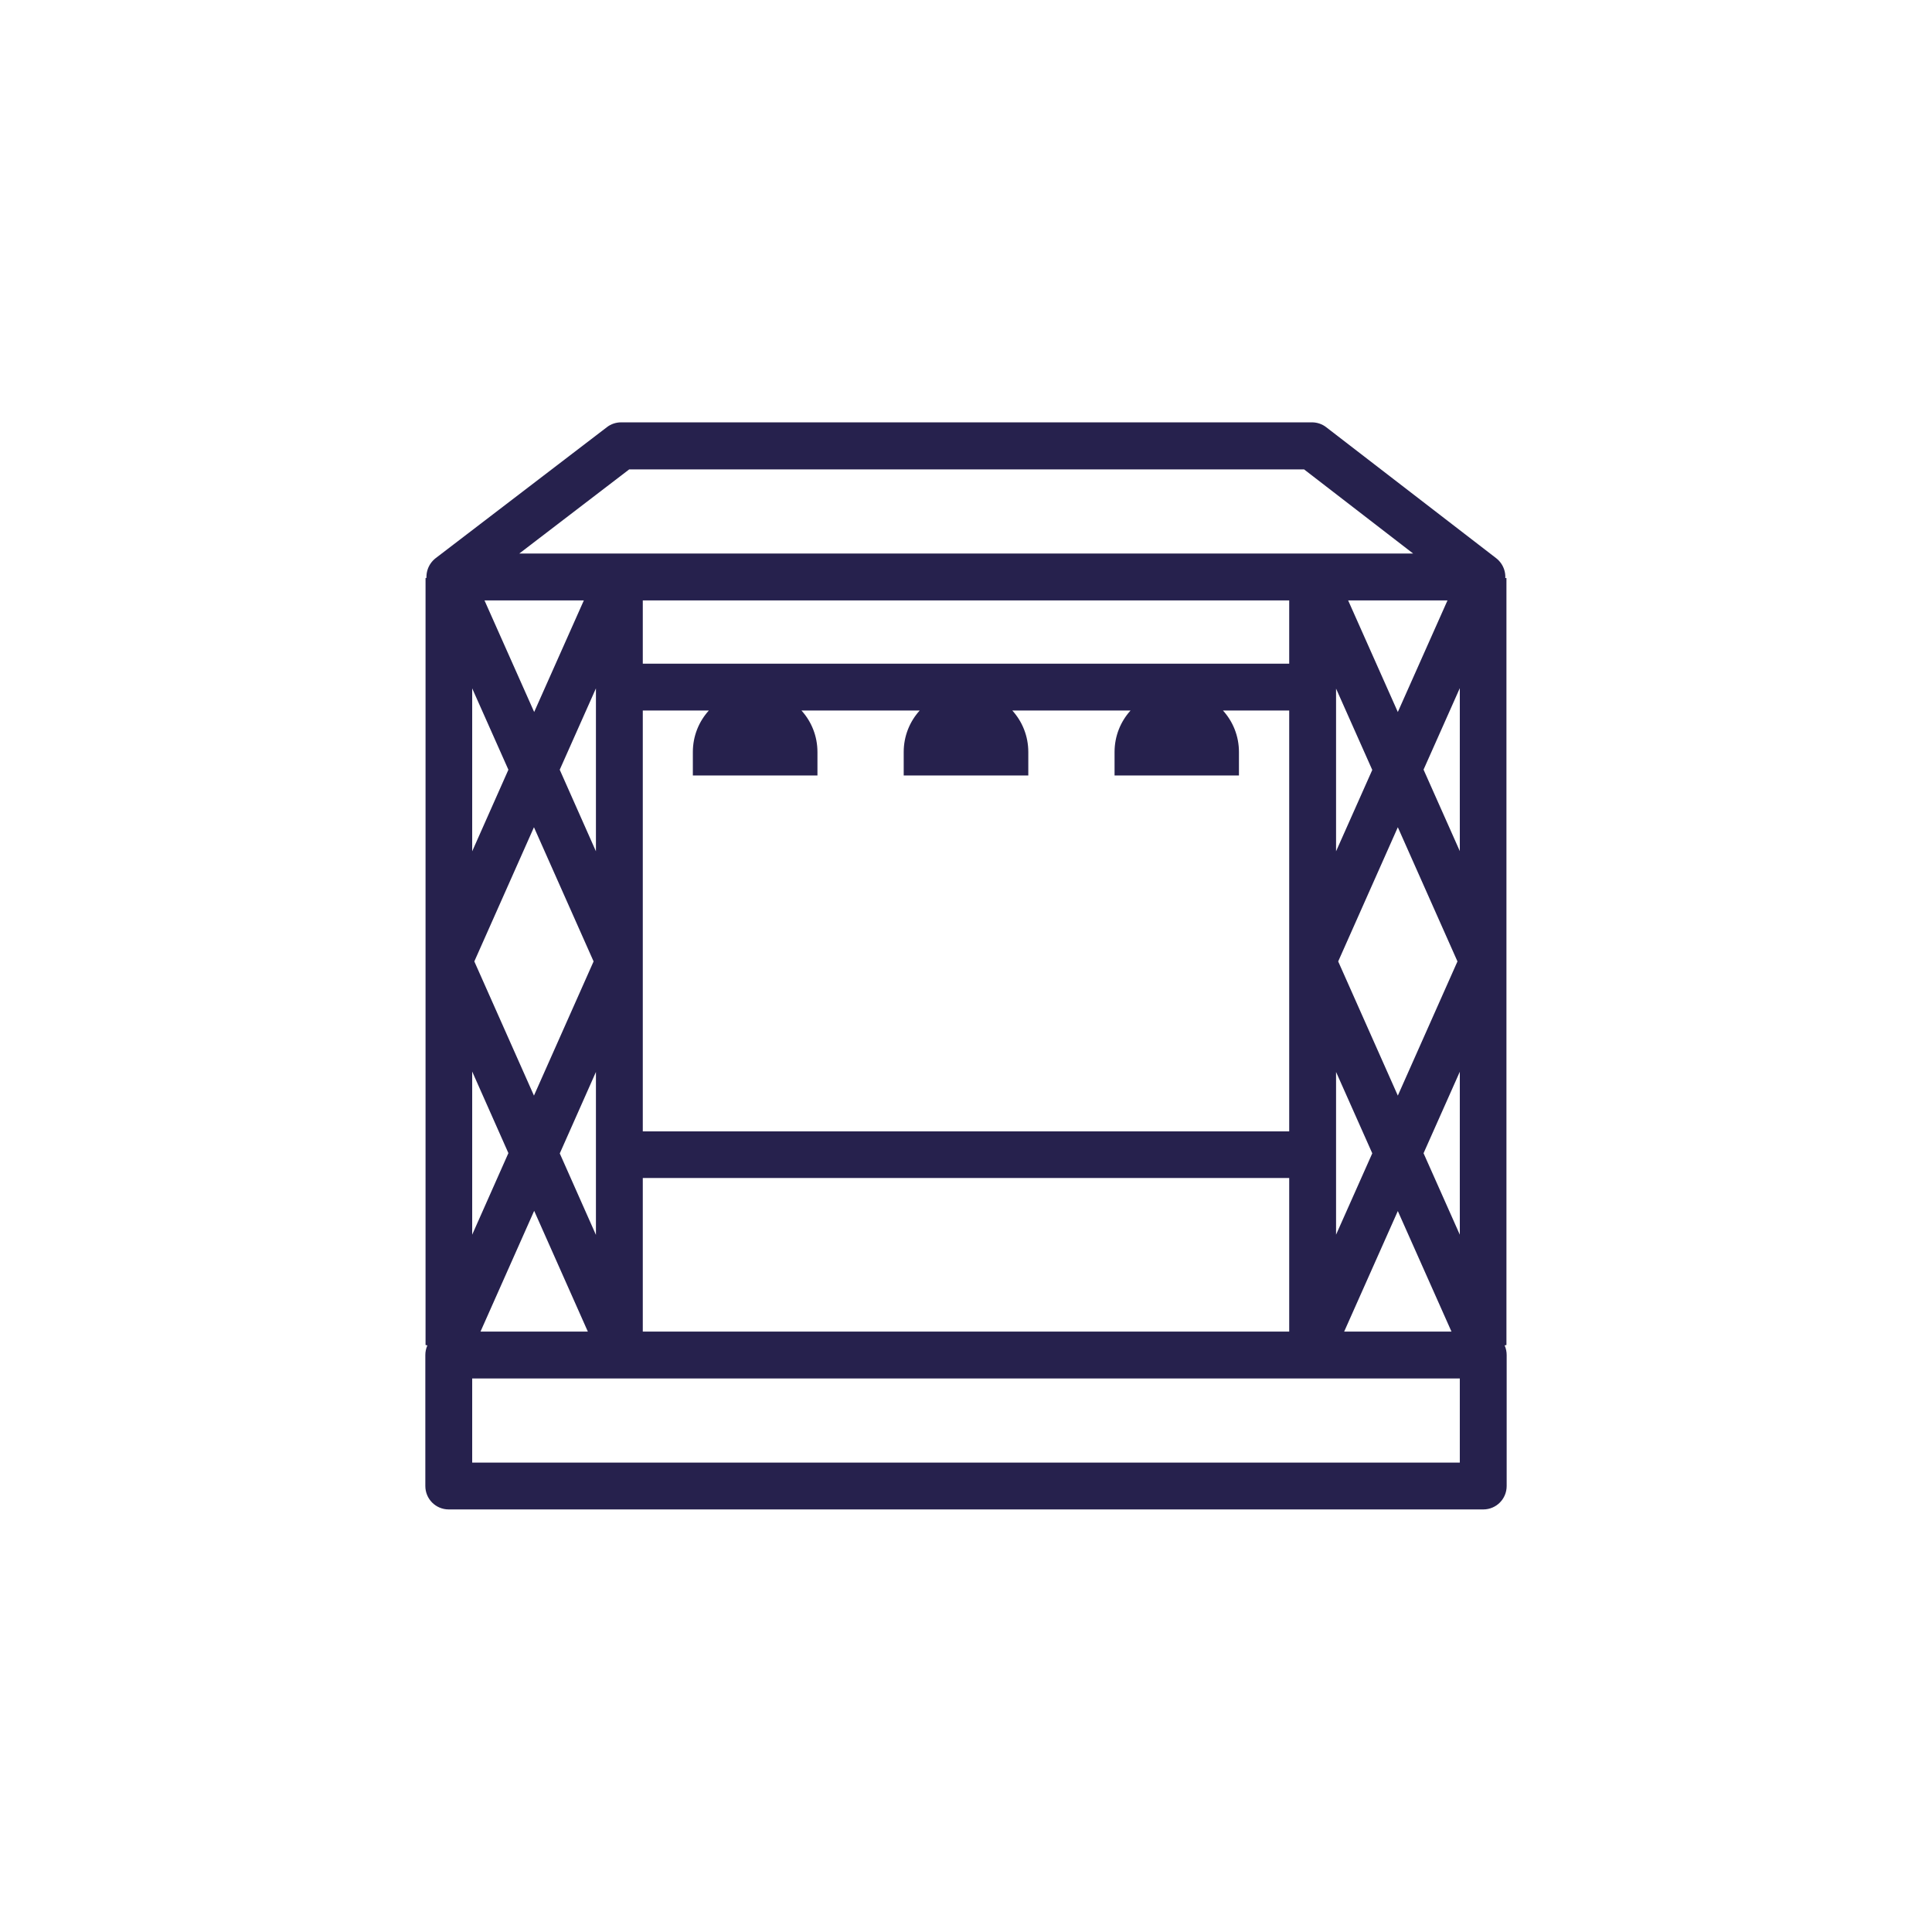  <svg id="Calque_1" xmlns="http://www.w3.org/2000/svg" viewBox="0 0 90.71 90.71"><defs><style>.cls-1{fill:#26214d;stroke-width:0px;}</style></defs><path class="cls-1" d="M28.08,63.6l-3-6.75-3,6.75-2.1-.45V27.14l2.1-.45,3,6.74,3-6.74,1,.45h1.1v25.98h30.35v-25.98l2.1-.45,3,6.74,3-6.74,1,.45h1.1v36.01l-2.1.45-3-6.74-3,6.74-2.1-.45v-7.84h-30.35v7.84l-2.1.45ZM26.28,54.15l1.7,3.83v-7.65l-1.7,3.83ZM22.17,50.32v7.65l1.7-3.83-1.7-3.83ZM66.84,54.15l1.7,3.82v-7.65l-1.7,3.82ZM62.73,50.32v7.65l1.7-3.82-1.7-3.82ZM22.27,45.14l2.8,6.3,2.8-6.3-2.8-6.3-2.8,6.3ZM62.83,45.14l2.8,6.3,2.8-6.3-2.8-6.3-2.8,6.3ZM22.17,32.32v7.65l1.7-3.83-1.7-3.82ZM26.28,36.14l1.7,3.83v-7.65l-1.7,3.82ZM66.84,36.14l1.7,3.82v-7.65l-1.7,3.82ZM62.73,32.32v7.65l1.7-3.82-1.7-3.82Z"/><path class="cls-1" d="M69.64,70.87H21.07c-.61,0-1.1-.49-1.1-1.1v-6.15c0-.61.49-1.1,1.1-1.1h48.57c.61,0,1.1.49,1.1,1.1v6.15c0,.61-.49,1.1-1.1,1.1ZM22.17,68.67h46.37v-3.95H22.17v3.95ZM69.58,28.19H21.12c-.47,0-.89-.3-1.04-.75-.15-.45,0-.94.37-1.23l8.04-6.15c.19-.15.43-.23.67-.23h32.44c.24,0,.48.08.67.23l7.98,6.15c.37.29.52.78.37,1.23-.15.45-.57.75-1.04.75ZM24.37,25.99h41.98l-5.12-3.95h-31.69l-5.16,3.95Z"/><path class="cls-1" d="M58.18,36.41h-5.85v-1.1c0-.75.28-1.43.75-1.95h-5.55c.47.52.75,1.2.75,1.95v1.1h-5.85v-1.1c0-.75.28-1.43.75-1.95h-5.55c.47.52.75,1.2.75,1.95v1.1h-5.85v-1.1c0-.75.28-1.43.75-1.95h-4.21v-2.2h32.56v2.2h-4.21c.47.52.75,1.2.75,1.95v1.1Z"/></svg>